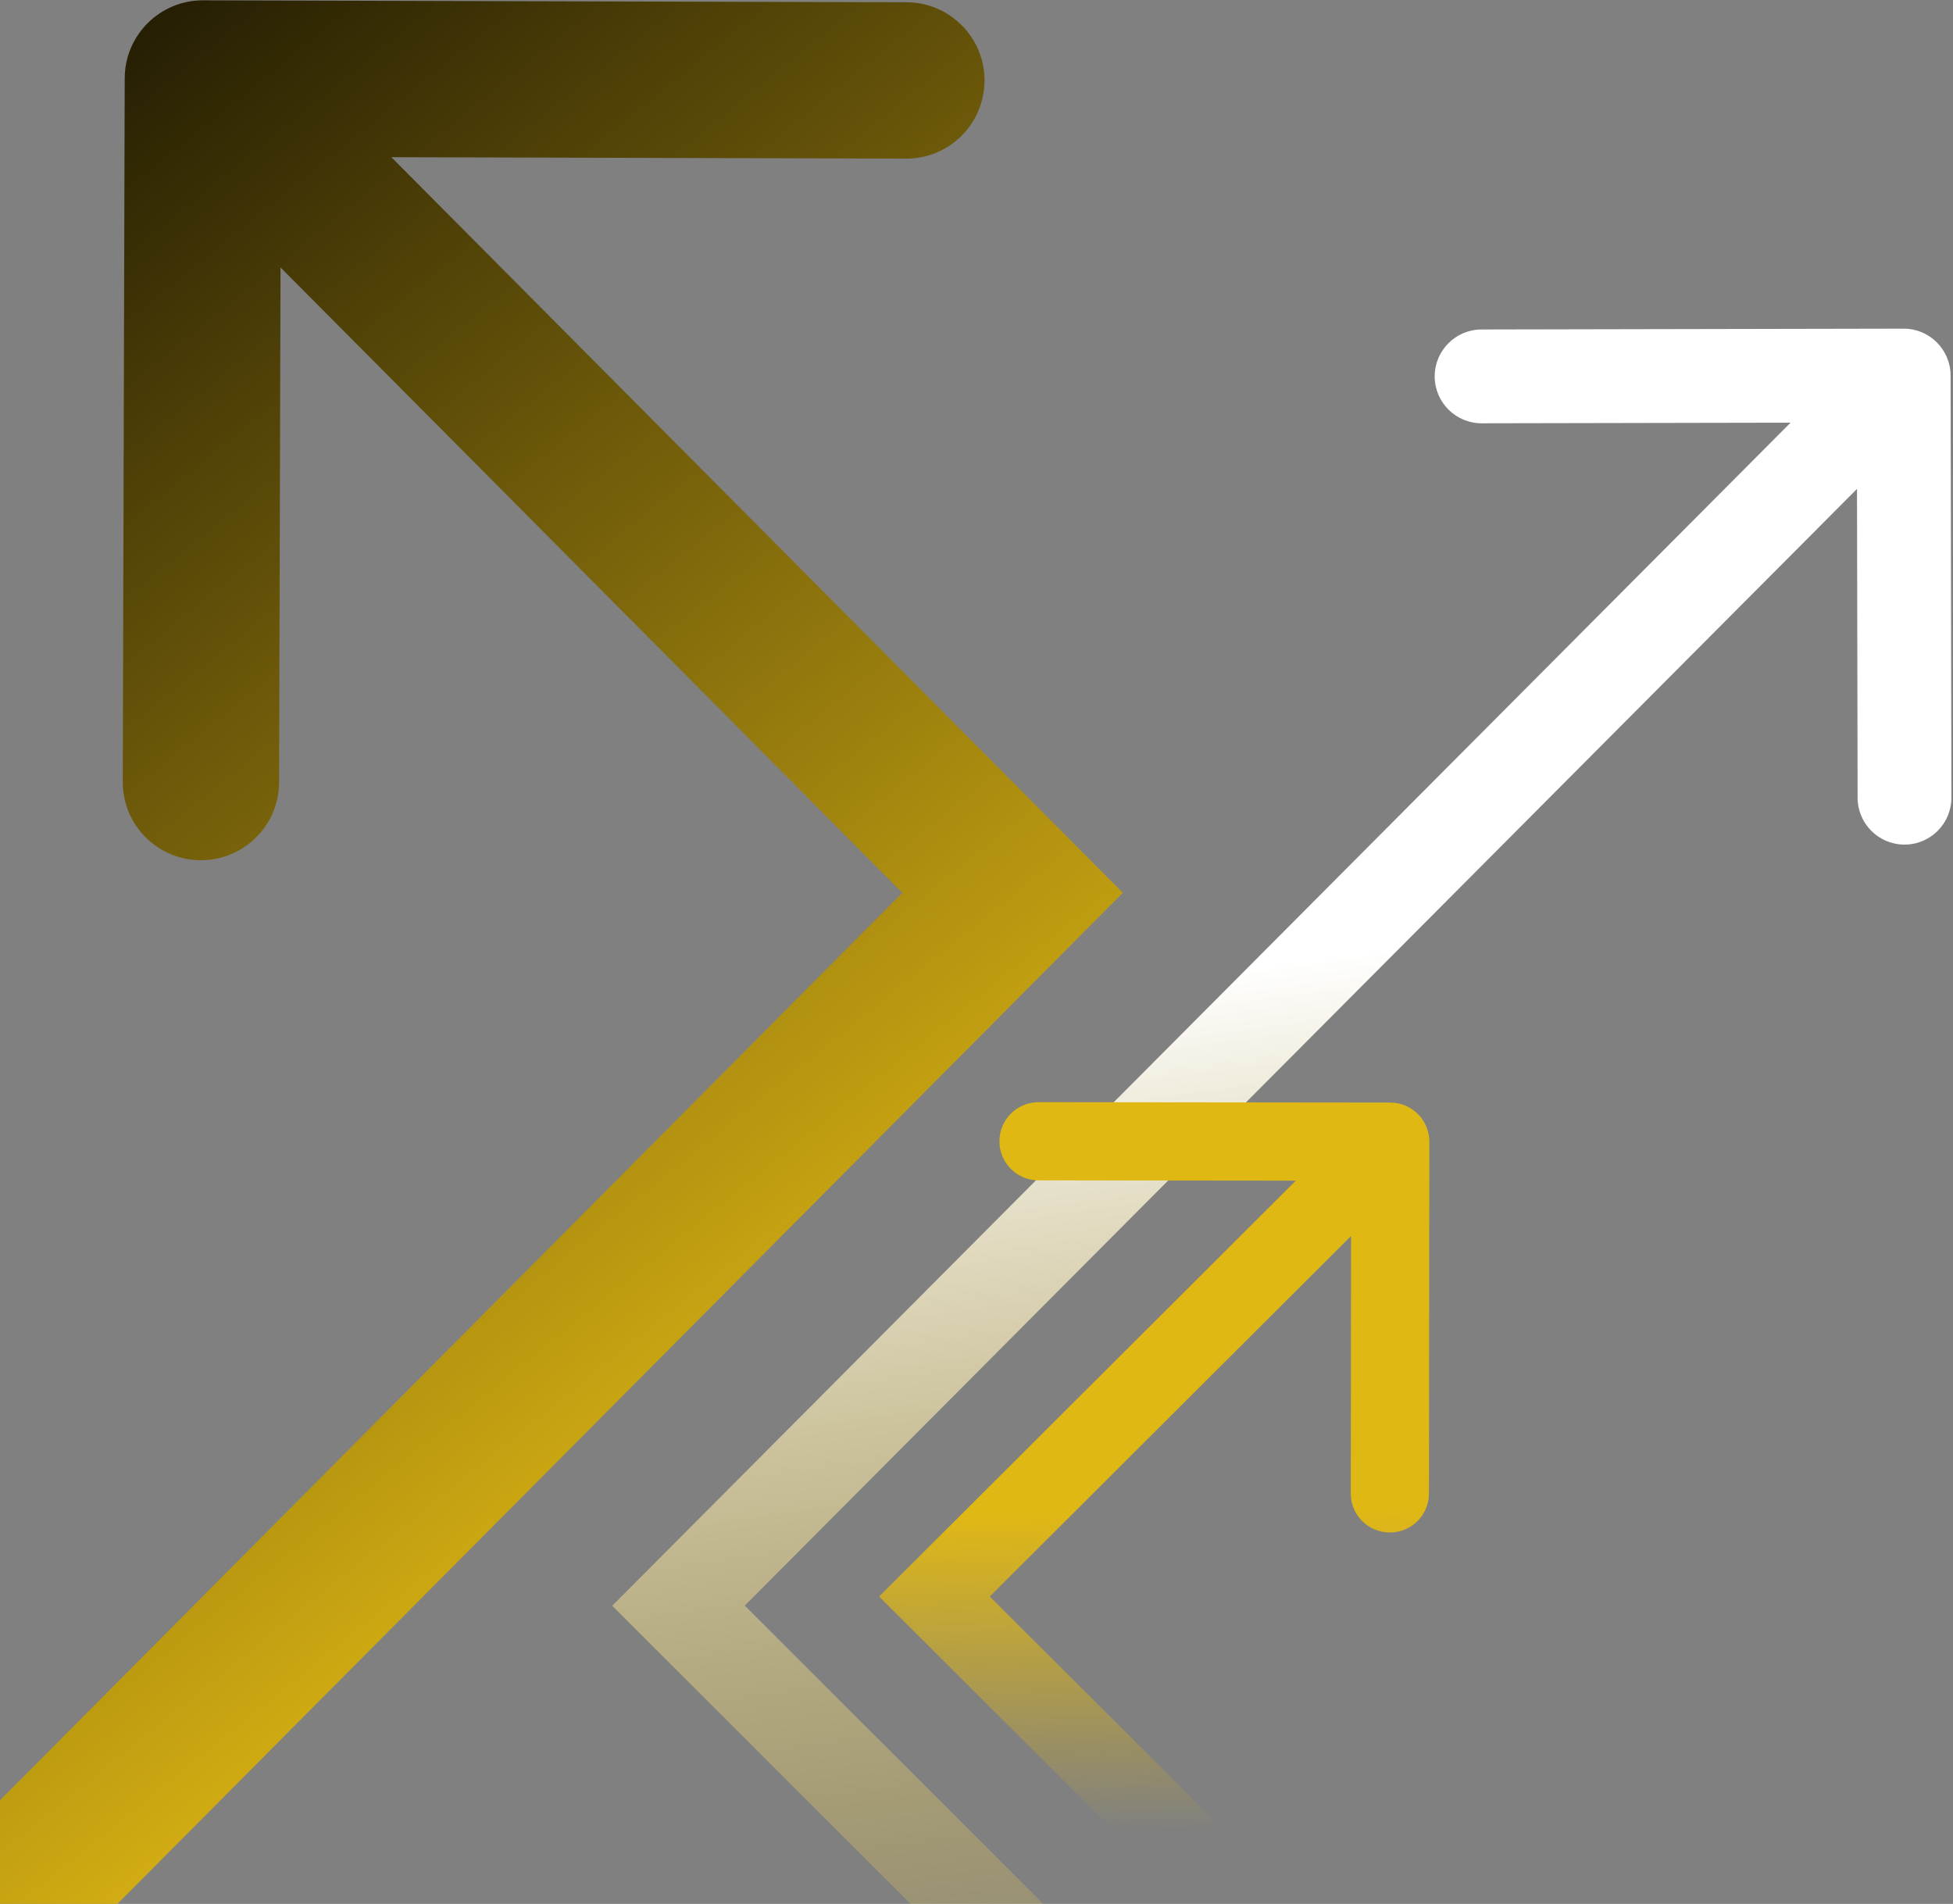 <svg xmlns="http://www.w3.org/2000/svg" width="198" height="193" viewBox="0 0 198 193" fill="none"><rect x="0" y="0" width="198" height="193" fill="#808080" stroke="none"/><g clip-path="url(#clip0_811_35636)"><path fill-rule="evenodd" clip-rule="evenodd" d="M20.59 0.033C16.213 0.021 12.655 3.559 12.643 7.936L12.447 79.256C12.435 83.633 15.973 87.191 20.349 87.203C24.726 87.215 28.284 83.677 28.296 79.3L28.44 27.111L91.484 90.504L-22.619 205.238L-11.381 216.414L113.837 90.504L39.677 15.935L91.867 16.079C96.243 16.091 99.801 12.553 99.813 8.176C99.825 3.8 96.287 0.242 91.91 0.23L20.59 0.033Z" fill="url(#paint0_linear_811_35636)"></path><path fill-rule="evenodd" clip-rule="evenodd" d="M192.991 33.316C195.617 33.311 197.75 35.435 197.755 38.061L197.839 80.854C197.844 83.48 195.719 85.613 193.093 85.618C190.467 85.623 188.334 83.498 188.329 80.872L188.268 49.559L75.507 162.763L192.002 279.179L185.281 285.906L62.069 162.778L181.53 42.848L150.217 42.909C147.591 42.914 145.458 40.79 145.453 38.164C145.448 35.538 147.572 33.405 150.198 33.4L192.991 33.316Z" fill="url(#paint1_linear_811_35636)"></path><path fill-rule="evenodd" clip-rule="evenodd" d="M140.951 111.769C143.14 111.771 144.912 113.547 144.909 115.735L144.87 151.395C144.868 153.584 143.092 155.356 140.904 155.353C138.715 155.351 136.943 153.575 136.946 151.387L136.974 125.292L100.345 161.841L164.893 226.247L159.296 231.856L89.126 161.841L131.377 119.683L105.282 119.654C103.094 119.652 101.322 117.876 101.324 115.687C101.327 113.499 103.103 111.727 105.291 111.729L140.951 111.769Z" fill="url(#paint2_linear_811_35636)"></path></g><defs><linearGradient id="paint0_linear_811_35636" x1="-60.585" y1="16.279" x2="122.337" y2="242.709" gradientUnits="userSpaceOnUse"><stop offset="0.018"></stop><stop offset="0.672" stop-color="#E0B814"></stop></linearGradient><linearGradient id="paint1_linear_811_35636" x1="177.163" y1="40.35" x2="201.695" y2="220.734" gradientUnits="userSpaceOnUse"><stop offset="0.276" stop-color="white"></stop><stop offset="0.934" stop-color="#E0B814" stop-opacity="0"></stop></linearGradient><linearGradient id="paint2_linear_811_35636" x1="178.471" y1="70.686" x2="179.529" y2="189.825" gradientUnits="userSpaceOnUse"><stop offset="0.689" stop-color="#E0B814"></stop><stop offset="0.96" stop-color="#E0B814" stop-opacity="0"></stop></linearGradient><clipPath id="clip0_811_35636"><rect width="198" height="193" fill="white"></rect></clipPath></defs></svg>